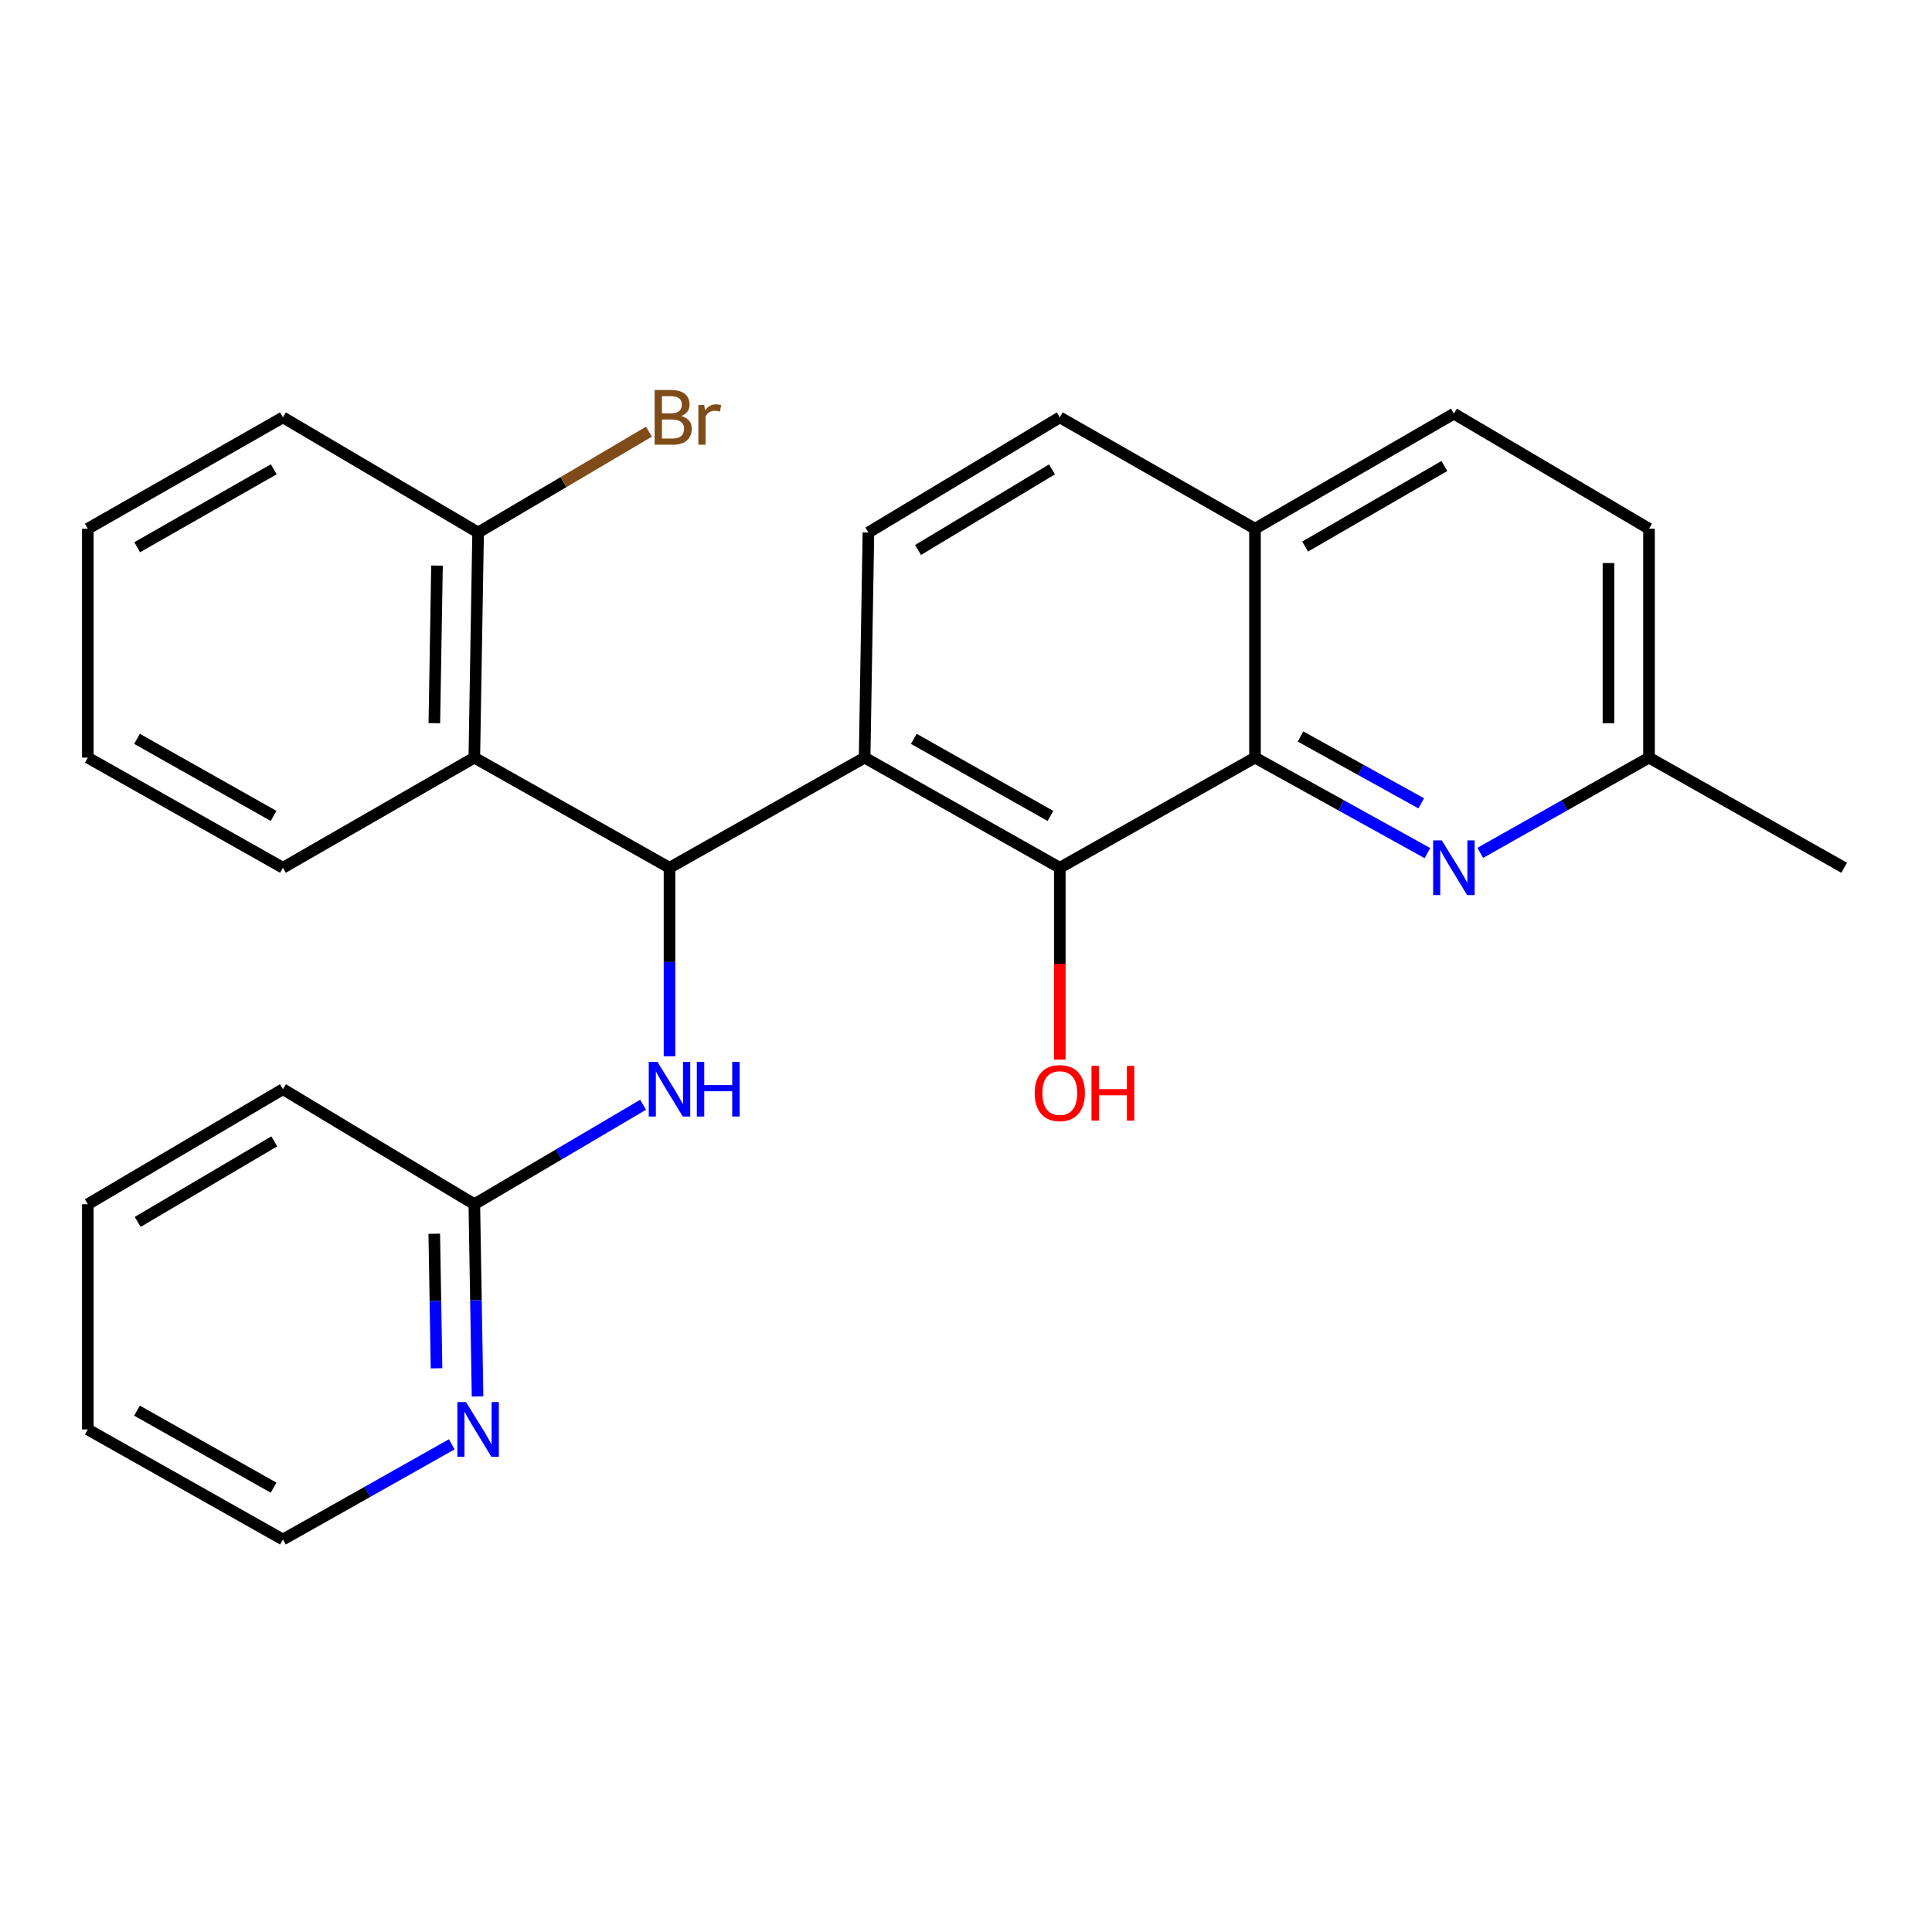 <?xml version='1.0' encoding='iso-8859-1'?>
<svg version='1.1' baseProfile='full'
              xmlns='http://www.w3.org/2000/svg'
                      xmlns:rdkit='http://www.rdkit.org/xml'
                      xmlns:xlink='http://www.w3.org/1999/xlink'
                  xml:space='preserve'
width='1000px' height='1000px' viewBox='0 0 1000 1000'>
<!-- END OF HEADER -->
<rect style='opacity:1.0;fill:#FFFFFF;stroke:none' width='1000' height='1000' x='0' y='0'> </rect>
<path class='bond-0' d='M 447.523,392.15 L 346.534,449.15' style='fill:none;fill-rule:evenodd;stroke:#000000;stroke-width:6px;stroke-linecap:butt;stroke-linejoin:miter;stroke-opacity:1' />
<path class='bond-1' d='M 447.523,392.15 L 548.548,449.15' style='fill:none;fill-rule:evenodd;stroke:#000000;stroke-width:6px;stroke-linecap:butt;stroke-linejoin:miter;stroke-opacity:1' />
<path class='bond-1' d='M 472.99,382.423 L 543.707,422.323' style='fill:none;fill-rule:evenodd;stroke:#000000;stroke-width:6px;stroke-linecap:butt;stroke-linejoin:miter;stroke-opacity:1' />
<path class='bond-6' d='M 447.523,392.15 L 449.494,275.619' style='fill:none;fill-rule:evenodd;stroke:#000000;stroke-width:6px;stroke-linecap:butt;stroke-linejoin:miter;stroke-opacity:1' />
<path class='bond-3' d='M 346.534,449.15 L 245.51,392.15' style='fill:none;fill-rule:evenodd;stroke:#000000;stroke-width:6px;stroke-linecap:butt;stroke-linejoin:miter;stroke-opacity:1' />
<path class='bond-5' d='M 346.534,449.15 L 346.534,497.941' style='fill:none;fill-rule:evenodd;stroke:#000000;stroke-width:6px;stroke-linecap:butt;stroke-linejoin:miter;stroke-opacity:1' />
<path class='bond-5' d='M 346.534,497.941 L 346.534,546.732' style='fill:none;fill-rule:evenodd;stroke:#0000FF;stroke-width:6px;stroke-linecap:butt;stroke-linejoin:miter;stroke-opacity:1' />
<path class='bond-2' d='M 548.548,449.15 L 649.584,392.15' style='fill:none;fill-rule:evenodd;stroke:#000000;stroke-width:6px;stroke-linecap:butt;stroke-linejoin:miter;stroke-opacity:1' />
<path class='bond-14' d='M 548.548,449.15 L 548.548,498.805' style='fill:none;fill-rule:evenodd;stroke:#000000;stroke-width:6px;stroke-linecap:butt;stroke-linejoin:miter;stroke-opacity:1' />
<path class='bond-14' d='M 548.548,498.805 L 548.548,548.459' style='fill:none;fill-rule:evenodd;stroke:#FF0000;stroke-width:6px;stroke-linecap:butt;stroke-linejoin:miter;stroke-opacity:1' />
<path class='bond-4' d='M 649.584,392.15 L 694.217,416.862' style='fill:none;fill-rule:evenodd;stroke:#000000;stroke-width:6px;stroke-linecap:butt;stroke-linejoin:miter;stroke-opacity:1' />
<path class='bond-4' d='M 694.217,416.862 L 738.85,441.575' style='fill:none;fill-rule:evenodd;stroke:#0000FF;stroke-width:6px;stroke-linecap:butt;stroke-linejoin:miter;stroke-opacity:1' />
<path class='bond-4' d='M 673.139,381.204 L 704.382,398.503' style='fill:none;fill-rule:evenodd;stroke:#000000;stroke-width:6px;stroke-linecap:butt;stroke-linejoin:miter;stroke-opacity:1' />
<path class='bond-4' d='M 704.382,398.503 L 735.625,415.802' style='fill:none;fill-rule:evenodd;stroke:#0000FF;stroke-width:6px;stroke-linecap:butt;stroke-linejoin:miter;stroke-opacity:1' />
<path class='bond-26' d='M 649.584,392.15 L 649.584,273.661' style='fill:none;fill-rule:evenodd;stroke:#000000;stroke-width:6px;stroke-linecap:butt;stroke-linejoin:miter;stroke-opacity:1' />
<path class='bond-9' d='M 245.51,392.15 L 247.468,275.619' style='fill:none;fill-rule:evenodd;stroke:#000000;stroke-width:6px;stroke-linecap:butt;stroke-linejoin:miter;stroke-opacity:1' />
<path class='bond-9' d='M 224.82,374.318 L 226.191,292.746' style='fill:none;fill-rule:evenodd;stroke:#000000;stroke-width:6px;stroke-linecap:butt;stroke-linejoin:miter;stroke-opacity:1' />
<path class='bond-17' d='M 245.51,392.15 L 146.444,449.15' style='fill:none;fill-rule:evenodd;stroke:#000000;stroke-width:6px;stroke-linecap:butt;stroke-linejoin:miter;stroke-opacity:1' />
<path class='bond-12' d='M 766.171,441.452 L 809.846,416.801' style='fill:none;fill-rule:evenodd;stroke:#0000FF;stroke-width:6px;stroke-linecap:butt;stroke-linejoin:miter;stroke-opacity:1' />
<path class='bond-12' d='M 809.846,416.801 L 853.521,392.15' style='fill:none;fill-rule:evenodd;stroke:#000000;stroke-width:6px;stroke-linecap:butt;stroke-linejoin:miter;stroke-opacity:1' />
<path class='bond-7' d='M 332.862,571.817 L 289.186,597.564' style='fill:none;fill-rule:evenodd;stroke:#0000FF;stroke-width:6px;stroke-linecap:butt;stroke-linejoin:miter;stroke-opacity:1' />
<path class='bond-7' d='M 289.186,597.564 L 245.51,623.311' style='fill:none;fill-rule:evenodd;stroke:#000000;stroke-width:6px;stroke-linecap:butt;stroke-linejoin:miter;stroke-opacity:1' />
<path class='bond-11' d='M 449.494,275.619 L 548.548,216.031' style='fill:none;fill-rule:evenodd;stroke:#000000;stroke-width:6px;stroke-linecap:butt;stroke-linejoin:miter;stroke-opacity:1' />
<path class='bond-11' d='M 475.17,284.664 L 544.508,242.952' style='fill:none;fill-rule:evenodd;stroke:#000000;stroke-width:6px;stroke-linecap:butt;stroke-linejoin:miter;stroke-opacity:1' />
<path class='bond-10' d='M 245.51,623.311 L 246.345,673.057' style='fill:none;fill-rule:evenodd;stroke:#000000;stroke-width:6px;stroke-linecap:butt;stroke-linejoin:miter;stroke-opacity:1' />
<path class='bond-10' d='M 246.345,673.057 L 247.181,722.802' style='fill:none;fill-rule:evenodd;stroke:#0000FF;stroke-width:6px;stroke-linecap:butt;stroke-linejoin:miter;stroke-opacity:1' />
<path class='bond-10' d='M 224.777,638.587 L 225.362,673.409' style='fill:none;fill-rule:evenodd;stroke:#000000;stroke-width:6px;stroke-linecap:butt;stroke-linejoin:miter;stroke-opacity:1' />
<path class='bond-10' d='M 225.362,673.409 L 225.948,708.231' style='fill:none;fill-rule:evenodd;stroke:#0000FF;stroke-width:6px;stroke-linecap:butt;stroke-linejoin:miter;stroke-opacity:1' />
<path class='bond-19' d='M 245.51,623.311 L 146.444,563.757' style='fill:none;fill-rule:evenodd;stroke:#000000;stroke-width:6px;stroke-linecap:butt;stroke-linejoin:miter;stroke-opacity:1' />
<path class='bond-8' d='M 649.584,273.661 L 548.548,216.031' style='fill:none;fill-rule:evenodd;stroke:#000000;stroke-width:6px;stroke-linecap:butt;stroke-linejoin:miter;stroke-opacity:1' />
<path class='bond-13' d='M 649.584,273.661 L 752.532,214.107' style='fill:none;fill-rule:evenodd;stroke:#000000;stroke-width:6px;stroke-linecap:butt;stroke-linejoin:miter;stroke-opacity:1' />
<path class='bond-13' d='M 675.534,282.893 L 747.598,241.206' style='fill:none;fill-rule:evenodd;stroke:#000000;stroke-width:6px;stroke-linecap:butt;stroke-linejoin:miter;stroke-opacity:1' />
<path class='bond-15' d='M 247.468,275.619 L 291.682,249.528' style='fill:none;fill-rule:evenodd;stroke:#000000;stroke-width:6px;stroke-linecap:butt;stroke-linejoin:miter;stroke-opacity:1' />
<path class='bond-15' d='M 291.682,249.528 L 335.895,223.437' style='fill:none;fill-rule:evenodd;stroke:#7F4C19;stroke-width:6px;stroke-linecap:butt;stroke-linejoin:miter;stroke-opacity:1' />
<path class='bond-20' d='M 247.468,275.619 L 146.444,216.031' style='fill:none;fill-rule:evenodd;stroke:#000000;stroke-width:6px;stroke-linecap:butt;stroke-linejoin:miter;stroke-opacity:1' />
<path class='bond-18' d='M 233.829,747.568 L 190.136,772.205' style='fill:none;fill-rule:evenodd;stroke:#0000FF;stroke-width:6px;stroke-linecap:butt;stroke-linejoin:miter;stroke-opacity:1' />
<path class='bond-18' d='M 190.136,772.205 L 146.444,796.842' style='fill:none;fill-rule:evenodd;stroke:#000000;stroke-width:6px;stroke-linecap:butt;stroke-linejoin:miter;stroke-opacity:1' />
<path class='bond-21' d='M 853.521,392.15 L 954.545,449.15' style='fill:none;fill-rule:evenodd;stroke:#000000;stroke-width:6px;stroke-linecap:butt;stroke-linejoin:miter;stroke-opacity:1' />
<path class='bond-27' d='M 853.521,392.15 L 853.521,273.661' style='fill:none;fill-rule:evenodd;stroke:#000000;stroke-width:6px;stroke-linecap:butt;stroke-linejoin:miter;stroke-opacity:1' />
<path class='bond-27' d='M 832.535,374.377 L 832.535,291.434' style='fill:none;fill-rule:evenodd;stroke:#000000;stroke-width:6px;stroke-linecap:butt;stroke-linejoin:miter;stroke-opacity:1' />
<path class='bond-16' d='M 752.532,214.107 L 853.521,273.661' style='fill:none;fill-rule:evenodd;stroke:#000000;stroke-width:6px;stroke-linecap:butt;stroke-linejoin:miter;stroke-opacity:1' />
<path class='bond-22' d='M 146.444,449.15 L 45.455,392.15' style='fill:none;fill-rule:evenodd;stroke:#000000;stroke-width:6px;stroke-linecap:butt;stroke-linejoin:miter;stroke-opacity:1' />
<path class='bond-22' d='M 141.611,422.324 L 70.918,382.424' style='fill:none;fill-rule:evenodd;stroke:#000000;stroke-width:6px;stroke-linecap:butt;stroke-linejoin:miter;stroke-opacity:1' />
<path class='bond-29' d='M 146.444,796.842 L 45.455,739.877' style='fill:none;fill-rule:evenodd;stroke:#000000;stroke-width:6px;stroke-linecap:butt;stroke-linejoin:miter;stroke-opacity:1' />
<path class='bond-29' d='M 141.606,770.019 L 70.913,730.143' style='fill:none;fill-rule:evenodd;stroke:#000000;stroke-width:6px;stroke-linecap:butt;stroke-linejoin:miter;stroke-opacity:1' />
<path class='bond-24' d='M 146.444,563.757 L 45.455,623.311' style='fill:none;fill-rule:evenodd;stroke:#000000;stroke-width:6px;stroke-linecap:butt;stroke-linejoin:miter;stroke-opacity:1' />
<path class='bond-24' d='M 141.956,590.767 L 71.263,632.455' style='fill:none;fill-rule:evenodd;stroke:#000000;stroke-width:6px;stroke-linecap:butt;stroke-linejoin:miter;stroke-opacity:1' />
<path class='bond-28' d='M 146.444,216.031 L 45.455,273.661' style='fill:none;fill-rule:evenodd;stroke:#000000;stroke-width:6px;stroke-linecap:butt;stroke-linejoin:miter;stroke-opacity:1' />
<path class='bond-28' d='M 141.697,242.902 L 71.004,283.243' style='fill:none;fill-rule:evenodd;stroke:#000000;stroke-width:6px;stroke-linecap:butt;stroke-linejoin:miter;stroke-opacity:1' />
<path class='bond-25' d='M 45.455,392.15 L 45.455,273.661' style='fill:none;fill-rule:evenodd;stroke:#000000;stroke-width:6px;stroke-linecap:butt;stroke-linejoin:miter;stroke-opacity:1' />
<path class='bond-23' d='M 45.455,739.877 L 45.455,623.311' style='fill:none;fill-rule:evenodd;stroke:#000000;stroke-width:6px;stroke-linecap:butt;stroke-linejoin:miter;stroke-opacity:1' />
<path  class='atom-5' d='M 746.272 434.99
L 755.552 449.99
Q 756.472 451.47, 757.952 454.15
Q 759.432 456.83, 759.512 456.99
L 759.512 434.99
L 763.272 434.99
L 763.272 463.31
L 759.392 463.31
L 749.432 446.91
Q 748.272 444.99, 747.032 442.79
Q 745.832 440.59, 745.472 439.91
L 745.472 463.31
L 741.792 463.31
L 741.792 434.99
L 746.272 434.99
' fill='#0000FF'/>
<path  class='atom-6' d='M 340.274 549.597
L 349.554 564.597
Q 350.474 566.077, 351.954 568.757
Q 353.434 571.437, 353.514 571.597
L 353.514 549.597
L 357.274 549.597
L 357.274 577.917
L 353.394 577.917
L 343.434 561.517
Q 342.274 559.597, 341.034 557.397
Q 339.834 555.197, 339.474 554.517
L 339.474 577.917
L 335.794 577.917
L 335.794 549.597
L 340.274 549.597
' fill='#0000FF'/>
<path  class='atom-6' d='M 360.674 549.597
L 364.514 549.597
L 364.514 561.637
L 378.994 561.637
L 378.994 549.597
L 382.834 549.597
L 382.834 577.917
L 378.994 577.917
L 378.994 564.837
L 364.514 564.837
L 364.514 577.917
L 360.674 577.917
L 360.674 549.597
' fill='#0000FF'/>
<path  class='atom-11' d='M 241.208 725.717
L 250.488 740.717
Q 251.408 742.197, 252.888 744.877
Q 254.368 747.557, 254.448 747.717
L 254.448 725.717
L 258.208 725.717
L 258.208 754.037
L 254.328 754.037
L 244.368 737.637
Q 243.208 735.717, 241.968 733.517
Q 240.768 731.317, 240.408 730.637
L 240.408 754.037
L 236.728 754.037
L 236.728 725.717
L 241.208 725.717
' fill='#0000FF'/>
<path  class='atom-15' d='M 535.548 565.773
Q 535.548 558.973, 538.908 555.173
Q 542.268 551.373, 548.548 551.373
Q 554.828 551.373, 558.188 555.173
Q 561.548 558.973, 561.548 565.773
Q 561.548 572.653, 558.148 576.573
Q 554.748 580.453, 548.548 580.453
Q 542.308 580.453, 538.908 576.573
Q 535.548 572.693, 535.548 565.773
M 548.548 577.253
Q 552.868 577.253, 555.188 574.373
Q 557.548 571.453, 557.548 565.773
Q 557.548 560.213, 555.188 557.413
Q 552.868 554.573, 548.548 554.573
Q 544.228 554.573, 541.868 557.373
Q 539.548 560.173, 539.548 565.773
Q 539.548 571.493, 541.868 574.373
Q 544.228 577.253, 548.548 577.253
' fill='#FF0000'/>
<path  class='atom-15' d='M 564.948 551.693
L 568.788 551.693
L 568.788 563.733
L 583.268 563.733
L 583.268 551.693
L 587.108 551.693
L 587.108 580.013
L 583.268 580.013
L 583.268 566.933
L 568.788 566.933
L 568.788 580.013
L 564.948 580.013
L 564.948 551.693
' fill='#FF0000'/>
<path  class='atom-16' d='M 352.586 215.311
Q 355.306 216.071, 356.666 217.751
Q 358.066 219.391, 358.066 221.831
Q 358.066 225.751, 355.546 227.991
Q 353.066 230.191, 348.346 230.191
L 338.826 230.191
L 338.826 201.871
L 347.186 201.871
Q 352.026 201.871, 354.466 203.831
Q 356.906 205.791, 356.906 209.391
Q 356.906 213.671, 352.586 215.311
M 342.626 205.071
L 342.626 213.951
L 347.186 213.951
Q 349.986 213.951, 351.426 212.831
Q 352.906 211.671, 352.906 209.391
Q 352.906 205.071, 347.186 205.071
L 342.626 205.071
M 348.346 226.991
Q 351.106 226.991, 352.586 225.671
Q 354.066 224.351, 354.066 221.831
Q 354.066 219.511, 352.426 218.351
Q 350.826 217.151, 347.746 217.151
L 342.626 217.151
L 342.626 226.991
L 348.346 226.991
' fill='#7F4C19'/>
<path  class='atom-16' d='M 364.506 209.631
L 364.946 212.471
Q 367.106 209.271, 370.626 209.271
Q 371.746 209.271, 373.266 209.671
L 372.666 213.031
Q 370.946 212.631, 369.986 212.631
Q 368.306 212.631, 367.186 213.311
Q 366.106 213.951, 365.226 215.511
L 365.226 230.191
L 361.466 230.191
L 361.466 209.631
L 364.506 209.631
' fill='#7F4C19'/>
</svg>
